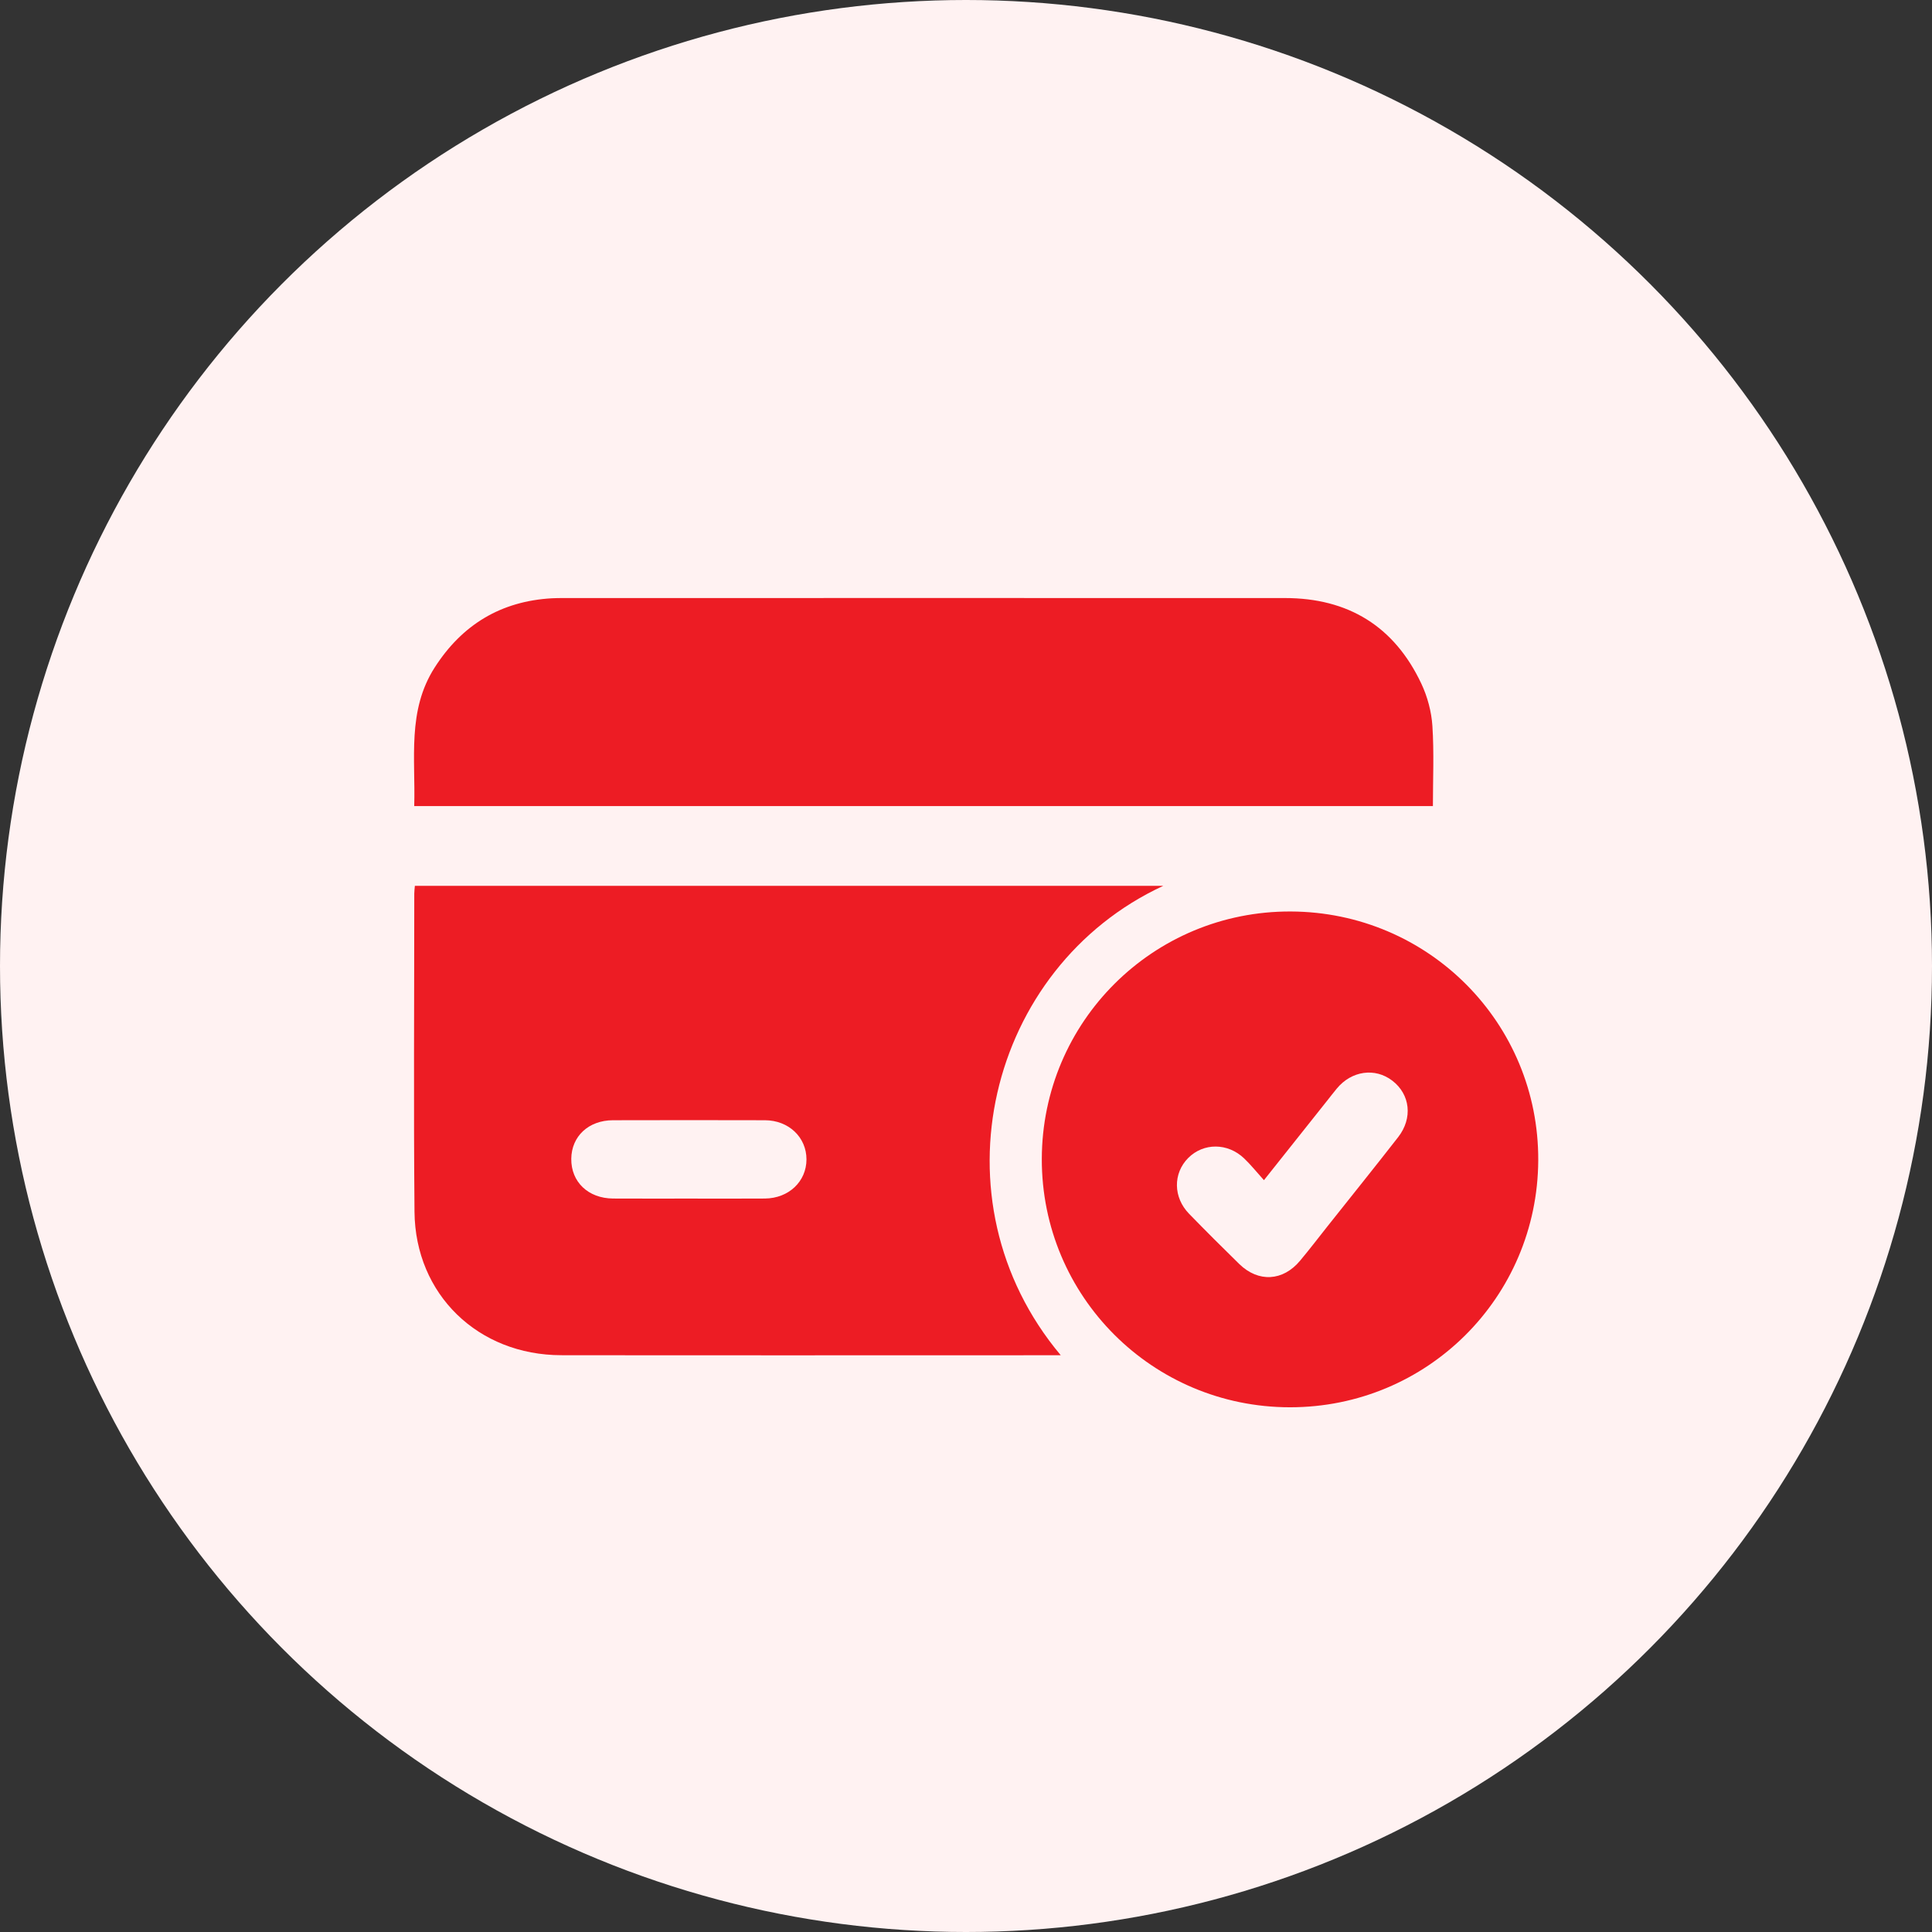 <svg width="42" height="42" viewBox="0 0 42 42" fill="none" xmlns="http://www.w3.org/2000/svg">
<rect x="0" y="0" width="42" height="42" fill="#333333" stroke="none"/>
<g id="Group 482113">
<circle id="Ellipse 136" cx="21" cy="21" r="21" fill="#FFF2F2"/>
<g id="Group">
<path id="Vector" d="M25.289 19.257H9.019C9.014 19.322 9.006 19.374 9.006 19.425C9.006 21.732 8.99 24.039 9.011 26.345C9.028 28.141 10.393 29.459 12.203 29.461C15.747 29.466 19.291 29.462 22.836 29.462H23.06C20.228 26.09 21.472 21.025 25.289 19.257ZM16.63 26.055C16.079 26.059 15.529 26.056 14.978 26.056C14.427 26.056 13.877 26.058 13.326 26.055C12.786 26.051 12.413 25.693 12.419 25.19C12.425 24.701 12.795 24.355 13.325 24.353C14.427 24.35 15.528 24.35 16.629 24.353C17.147 24.355 17.532 24.724 17.532 25.204C17.532 25.683 17.148 26.05 16.63 26.055Z" fill="#ED1C24"/>
<path id="Vector_2" d="M31.15 17.524H9.005C9.035 16.492 8.849 15.449 9.449 14.512C10.045 13.581 10.888 13.069 11.998 13.006C12.077 13.002 12.157 13.001 12.237 13.001C17.468 13.001 22.7 12.999 27.931 13.001C29.309 13.001 30.312 13.616 30.899 14.863C31.032 15.146 31.119 15.471 31.139 15.781C31.177 16.36 31.15 16.943 31.15 17.524Z" fill="#ED1C24"/>
<path id="Vector_3" d="M28.059 19.815C25.072 19.804 22.654 22.207 22.648 25.195C22.643 28.18 25.052 30.591 28.042 30.593C31.022 30.595 33.425 28.206 33.44 25.226C33.454 22.24 31.054 19.826 28.059 19.815ZM30.395 24.72C29.889 25.37 29.372 26.012 28.86 26.657C28.662 26.907 28.468 27.161 28.263 27.406C27.89 27.854 27.356 27.883 26.941 27.479C26.573 27.119 26.209 26.756 25.851 26.388C25.502 26.031 25.498 25.508 25.831 25.173C26.164 24.84 26.69 24.841 27.048 25.184C27.195 25.325 27.322 25.484 27.477 25.656C27.955 25.055 28.401 24.494 28.846 23.934C28.918 23.844 28.988 23.752 29.062 23.663C29.383 23.276 29.893 23.205 30.268 23.493C30.656 23.791 30.717 24.306 30.395 24.72Z" fill="#ED1C24"/>
</g>
</g>
</svg>
